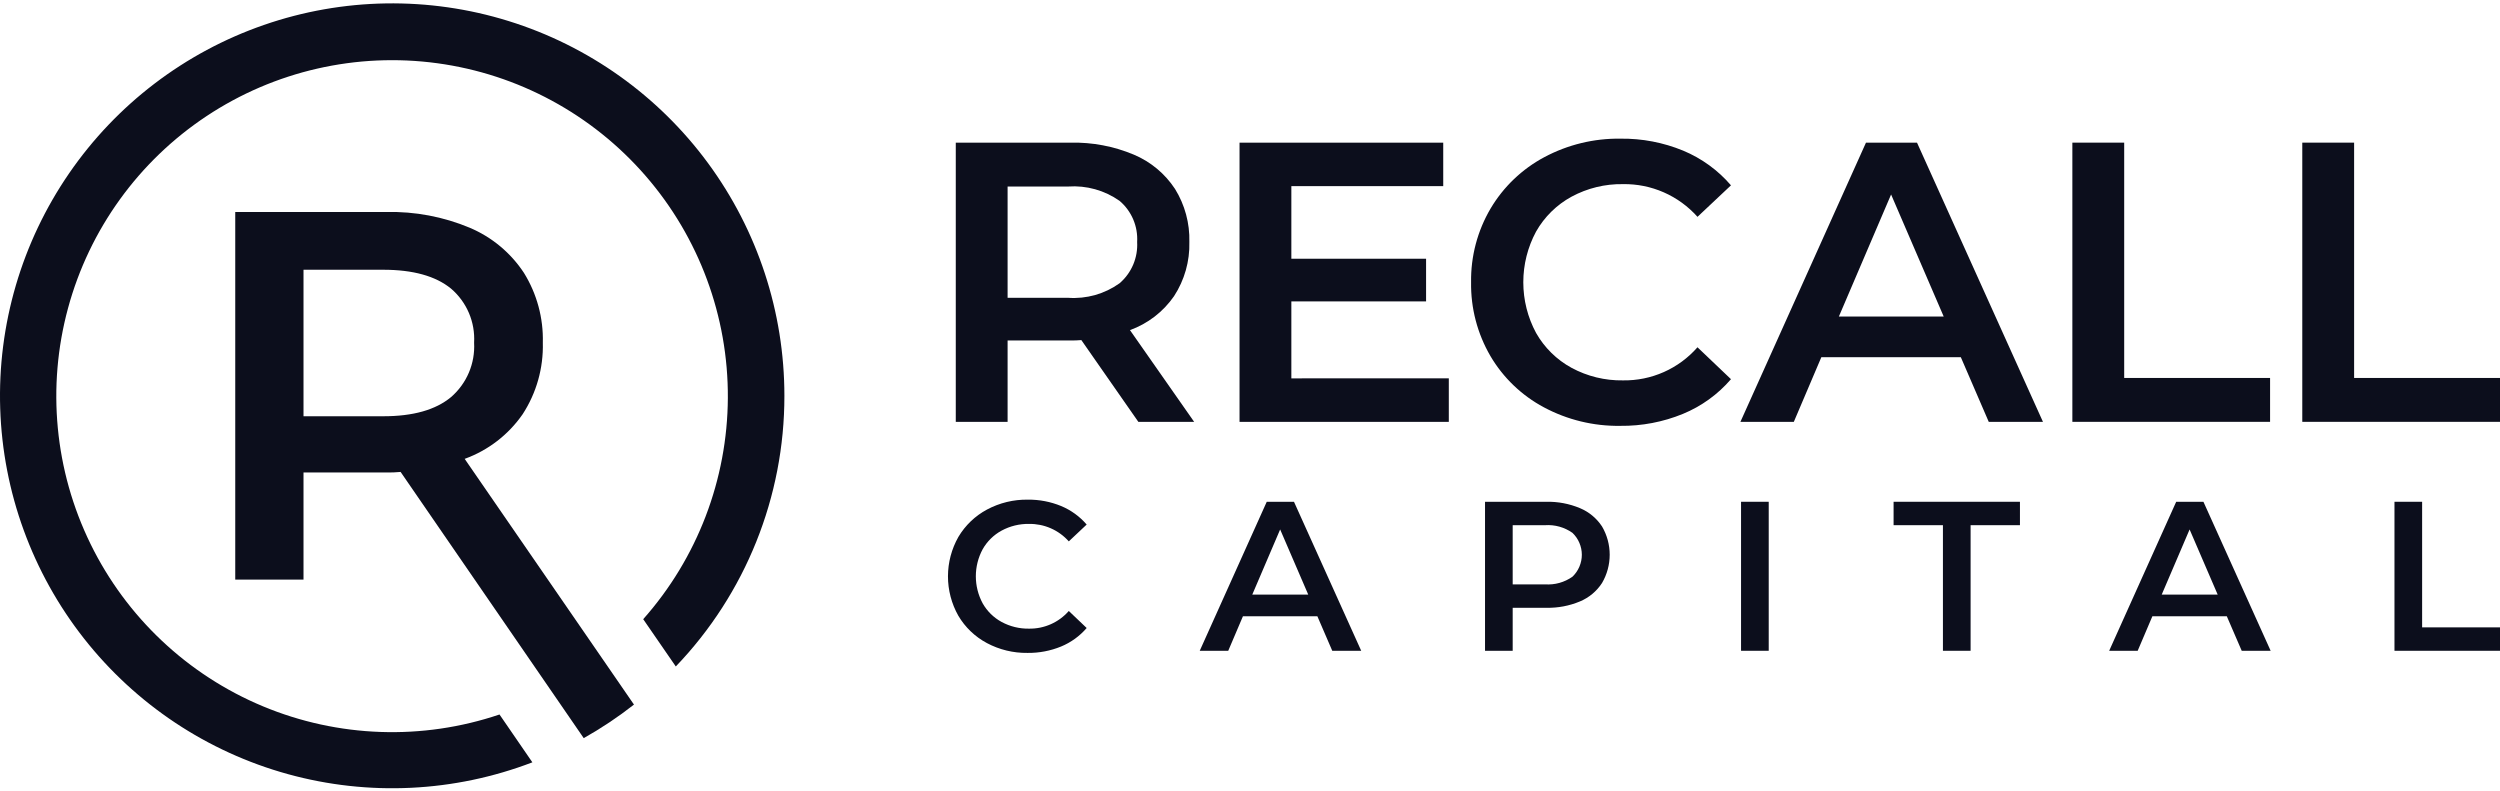 <svg width="569" height="180" viewBox="0 0 569 180" fill="none" xmlns="http://www.w3.org/2000/svg">
<path d="M178.529 90.081C178.552 113.04 169.694 135.118 153.812 151.688L146.395 140.928C158.712 127.041 165.559 109.145 165.659 90.579C165.759 72.012 159.104 54.044 146.938 40.026C134.771 26.007 117.923 16.897 99.538 14.394C81.152 11.892 62.484 16.168 47.018 26.425C31.551 36.682 20.342 52.219 15.482 70.138C10.623 88.056 12.444 107.132 20.606 123.806C28.768 140.48 42.714 153.613 59.841 160.754C76.969 167.896 96.108 168.559 113.688 162.618L121.168 173.507C103.38 180.318 83.881 181.258 65.521 176.189C47.16 171.12 30.902 160.307 19.122 145.331C7.342 130.356 0.658 112.002 0.046 92.954C-0.566 73.905 4.928 55.16 15.723 39.459C26.519 23.758 42.05 11.924 60.048 5.686C78.045 -0.552 97.564 -0.867 115.752 4.789C133.941 10.444 149.845 21.772 161.14 37.118C172.434 52.464 178.528 71.023 178.529 90.081Z" fill="#0C0E1C"/>
<path d="M137.043 149.838L105.759 104.436C111.106 102.5 115.718 98.947 118.957 94.271C122.099 89.439 123.7 83.765 123.548 78.002C123.695 72.402 122.203 66.88 119.255 62.117C116.243 57.534 111.938 53.951 106.886 51.824C100.893 49.322 94.442 48.104 87.95 48.251H53.542V131.911H69.078V107.54H87.95C89.028 107.556 90.107 107.513 91.18 107.413L125.588 157.43L132.856 167.999C136.855 165.747 140.677 163.195 144.29 160.365L137.043 149.838ZM102.656 90.379C99.15 93.293 94.007 94.746 87.227 94.739H69.078V61.394H87.227C94.006 61.394 99.15 62.826 102.656 65.689C104.421 67.198 105.814 69.094 106.724 71.23C107.635 73.366 108.039 75.684 107.906 78.002C108.035 80.33 107.629 82.656 106.719 84.801C105.808 86.947 104.419 88.855 102.656 90.379Z" fill="#0C0E1C"/>
<path d="M259.086 96.012L246.113 77.402C245.298 77.474 244.48 77.505 243.663 77.493H229.329V96.012H217.535V32.468H243.663C248.593 32.356 253.493 33.283 258.042 35.189C261.878 36.8 265.147 39.519 267.432 42.998C269.673 46.617 270.808 50.813 270.697 55.07C270.814 59.445 269.596 63.752 267.205 67.416C264.746 70.969 261.242 73.666 257.18 75.133L271.786 96.012H259.086ZM254.821 45.72C251.413 43.316 247.279 42.161 243.119 42.452H229.329V67.78H243.119C247.286 68.073 251.425 66.901 254.821 64.467C256.164 63.312 257.222 61.864 257.914 60.235C258.607 58.605 258.914 56.838 258.814 55.07C258.917 53.309 258.61 51.547 257.918 49.925C257.225 48.302 256.165 46.863 254.821 45.72Z" fill="#0C0E1C"/>
<path d="M329.749 86.115V96.01H282.118V32.465H328.479V42.36H293.912V58.882H324.575V68.596H293.912V86.116L329.749 86.115Z" fill="#0C0E1C"/>
<path d="M351.376 92.699C346.329 90.004 342.121 85.968 339.22 81.035C336.252 75.942 334.728 70.135 334.82 64.241C334.731 58.34 336.269 52.529 339.265 47.446C342.193 42.517 346.411 38.484 351.465 35.782C356.807 32.925 362.785 31.473 368.839 31.56C373.722 31.499 378.567 32.425 383.084 34.284C387.278 36.028 391.007 38.733 393.969 42.182L386.347 49.353C384.22 46.964 381.604 45.063 378.677 43.778C375.749 42.493 372.578 41.856 369.384 41.909C365.302 41.842 361.272 42.827 357.68 44.769C354.3 46.61 351.503 49.362 349.606 52.713C347.699 56.257 346.702 60.218 346.702 64.242C346.702 68.266 347.699 72.227 349.606 75.771C351.503 79.122 354.3 81.874 357.68 83.714C361.272 85.656 365.302 86.641 369.384 86.575C372.589 86.625 375.766 85.977 378.694 84.676C381.625 83.375 384.234 81.451 386.347 79.039L393.969 86.302C390.997 89.758 387.251 92.464 383.036 94.2C378.506 96.056 373.647 96.982 368.75 96.924C362.693 97.01 356.718 95.556 351.376 92.699Z" fill="#0C0E1C"/>
<path d="M446.287 81.303H414.535L408.275 96.01H396.12L424.698 32.465H436.309L464.976 96.01H452.638L446.287 81.303ZM442.387 72.044L430.412 44.264L418.527 72.044H442.387Z" fill="#0C0E1C"/>
<path d="M471.67 32.465H483.466V86.024H516.67V96.01H471.67V32.465Z" fill="#0C0E1C"/>
<path d="M524 32.465H535.796V86.024H569V96.01H524V32.465Z" fill="#0C0E1C"/>
<path d="M224.594 146.351C221.9 144.912 219.655 142.758 218.106 140.125C216.562 137.389 215.753 134.3 215.758 131.159C215.762 128.017 216.58 124.931 218.131 122.199C219.694 119.569 221.946 117.416 224.643 115.973C227.493 114.449 230.683 113.674 233.914 113.721C236.52 113.688 239.105 114.182 241.516 115.173C243.755 116.105 245.745 117.548 247.326 119.388L243.259 123.217C242.124 121.942 240.728 120.927 239.166 120.241C237.603 119.556 235.911 119.215 234.205 119.244C232.027 119.207 229.876 119.733 227.959 120.77C226.155 121.753 224.662 123.221 223.65 125.01C222.633 126.901 222.1 129.015 222.1 131.162C222.1 133.31 222.633 135.423 223.65 137.314C224.661 139.103 226.155 140.572 227.959 141.553C229.876 142.591 232.027 143.117 234.205 143.08C235.916 143.107 237.611 142.762 239.175 142.067C240.738 141.373 242.132 140.346 243.259 139.059L247.327 142.935C245.74 144.779 243.741 146.223 241.492 147.151C239.073 148.14 236.48 148.634 233.866 148.602C230.635 148.649 227.445 147.874 224.594 146.351Z" fill="#0C0E1C"/>
<path d="M299.835 140.268H282.889L279.548 148.118H273.06L288.312 114.204H294.509L309.811 148.118H303.223L299.835 140.268ZM297.753 135.328L291.362 120.503L285.02 135.327L297.753 135.328Z" fill="#0C0E1C"/>
<path d="M359.611 115.659C361.659 116.517 363.405 117.968 364.624 119.826C365.764 121.776 366.367 123.996 366.367 126.257C366.367 128.517 365.764 130.737 364.624 132.688C363.412 134.557 361.666 136.017 359.611 136.879C357.184 137.897 354.567 138.392 351.938 138.333H344.288V148.119H337.991V114.205H351.938C354.567 114.145 357.184 114.64 359.611 115.659ZM357.892 131.258C358.567 130.613 359.104 129.839 359.467 128.981C359.834 128.123 360.026 127.201 360.026 126.268C360.026 125.335 359.834 124.412 359.467 123.555C359.104 122.697 358.567 121.923 357.892 121.278C356.074 119.995 353.869 119.379 351.647 119.534H344.288V133.002H351.647C353.869 133.158 356.074 132.542 357.892 131.258Z" fill="#0C0E1C"/>
<path d="M396.263 114.204H402.56V148.118H396.263V114.204Z" fill="#0C0E1C"/>
<path d="M442.211 119.533H430.98V114.204H459.739V119.533H448.508V148.118H442.211V119.533Z" fill="#0C0E1C"/>
<path d="M506.825 140.268H489.879L486.537 148.118H480.048L495.302 114.204H501.5L516.799 148.118H510.215L506.825 140.268ZM504.743 135.328L498.353 120.503L492.008 135.328H504.743Z" fill="#0C0E1C"/>
<path d="M544.983 114.204H551.276V142.789H569V148.118H544.983V114.204Z" fill="#0C0E1C"/>
</svg>
